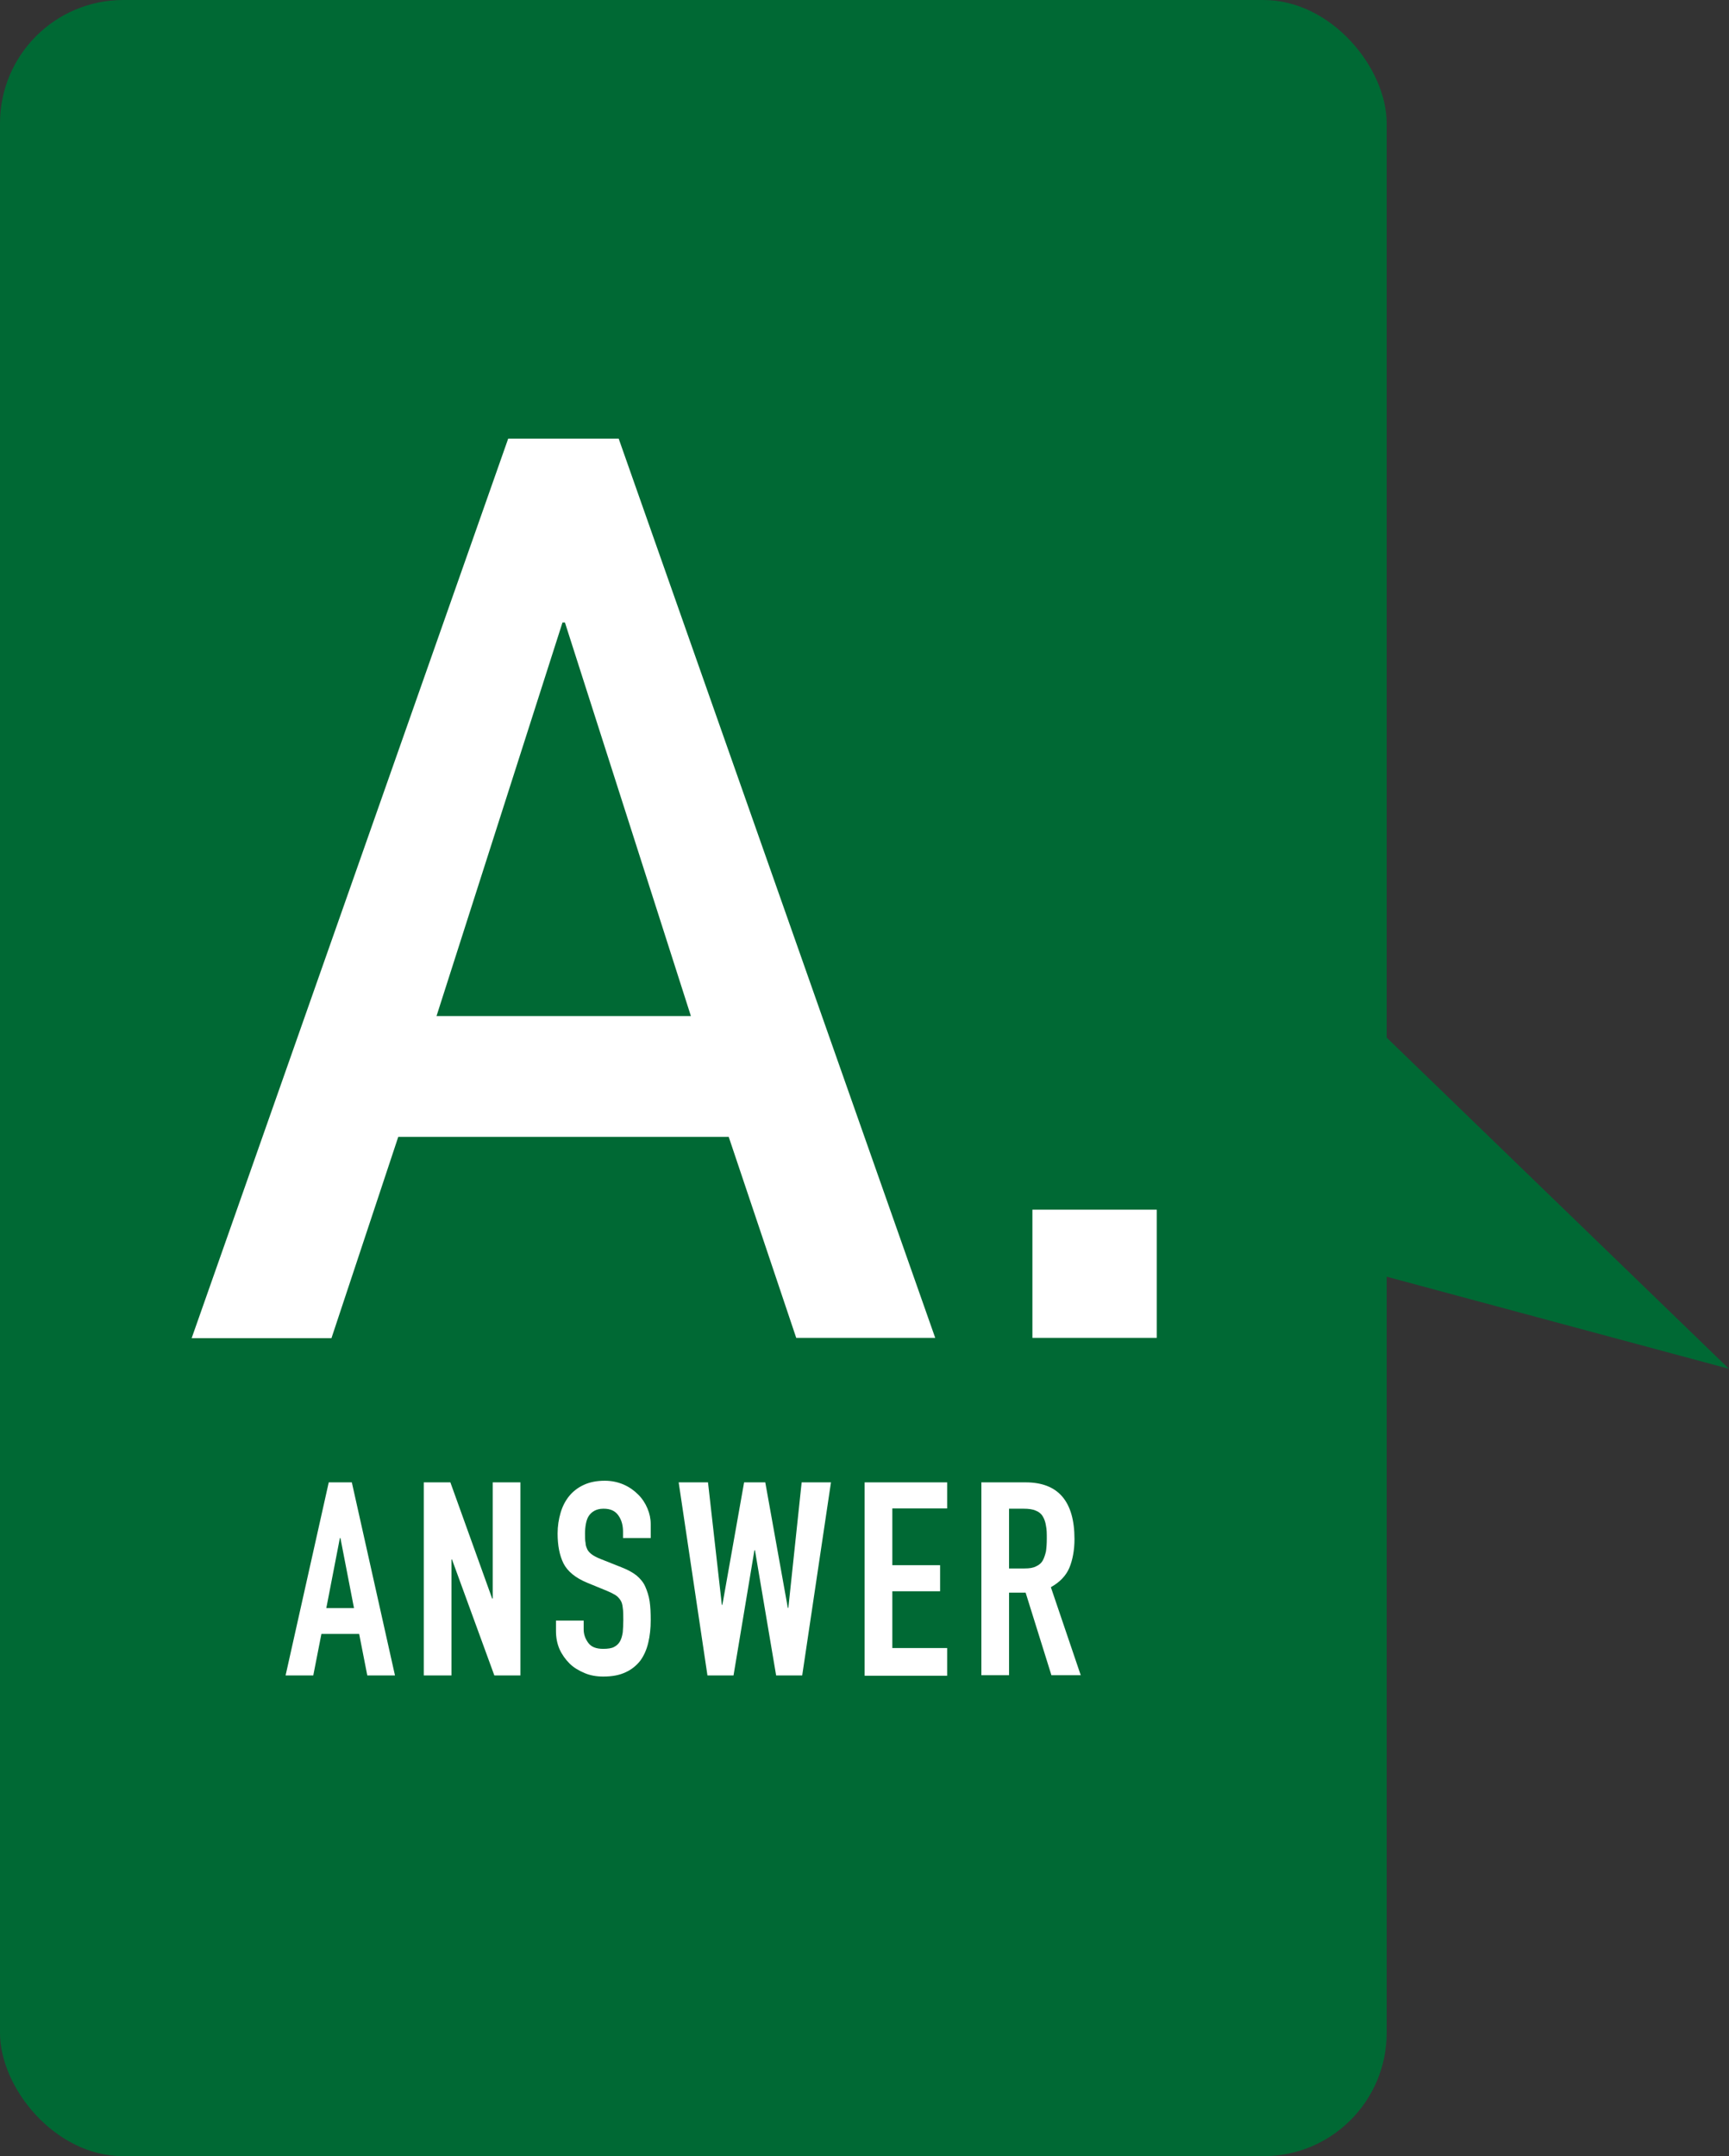 <svg viewBox="0 0 63.69 79.39" xmlns="http://www.w3.org/2000/svg"><rect x="0" y="0" width="63.69" height="79.39" fill="#333333" stroke="none"/><rect fill="#006934" height="79.39" rx="4.54" width="51.08"/><g fill="#fff"><path d="m26.84 41.86h-12.17l-2.46 7.41h-5.15l11.66-33.12h4.07l11.66 33.11h-5.12l-2.49-7.41zm-1.39-4.45-4.64-14.49h-.09l-4.64 14.49z"/><path d="m38.03 44.54h4.58v4.72h-4.58z"/><path d="m12.11 54.58h.85l1.59 7.11h-1.02l-.3-1.53h-1.39l-.3 1.53h-1.02zm.43 2.05h-.02l-.5 2.58h1.02z"/><path d="m15.61 54.58h.98l1.54 4.28h.02v-4.28h1.02v7.11h-.96l-1.56-4.27h-.02v4.27h-1.02z"/><path d="m23.97 56.63h-1.02v-.23c0-.23-.05-.43-.17-.6s-.29-.25-.55-.25c-.14 0-.25.03-.34.08s-.16.12-.21.2-.08.18-.1.29-.03.22-.03.34c0 .14 0 .26.02.35 0 .1.04.18.07.25.04.07.1.13.17.18s.18.11.31.16l.78.31c.23.09.41.19.55.3.14.12.25.25.32.41s.13.34.16.54.04.43.04.69c0 .3-.03.58-.09.83-.06.26-.16.48-.29.66-.14.18-.32.33-.54.43-.23.11-.5.16-.83.16-.25 0-.48-.04-.69-.13s-.4-.2-.55-.35-.28-.33-.37-.53c-.09-.21-.13-.43-.13-.67v-.38h1.02v.32c0 .19.06.35.17.5s.29.22.55.22c.17 0 .31-.02.4-.07.1-.05.17-.12.22-.21s.08-.2.1-.33c.01-.13.02-.28.02-.44 0-.19 0-.34-.02-.46-.01-.12-.04-.22-.09-.29s-.1-.13-.18-.18-.18-.1-.3-.15l-.73-.3c-.44-.18-.73-.42-.88-.71-.15-.3-.22-.67-.22-1.11 0-.27.04-.52.11-.76s.18-.45.32-.62.32-.31.54-.41.47-.15.77-.15c.25 0 .48.05.69.14s.39.22.54.37.26.32.34.51.12.38.12.58v.5z"/><path d="m29.55 61.69h-.96l-.78-4.61h-.02l-.77 4.61h-.96l-1.06-7.11h1.08l.51 4.51h.02l.8-4.51h.78l.83 4.62h.02l.49-4.62h1.08z"/><path d="m31.85 54.58h3.04v.96h-2.02v2.09h1.76v.96h-1.76v2.09h2.02v1.02h-3.04v-7.11z"/><path d="m36.14 54.58h1.64c1.2 0 1.8.7 1.8 2.09 0 .41-.07.77-.19 1.06-.13.3-.36.53-.68.71l1.1 3.24h-1.08l-.95-3.04h-.61v3.04h-1.02v-7.11zm1.02 3.17h.58c.18 0 .32-.02.43-.08.11-.05.19-.12.24-.21s.09-.21.12-.34c.02-.14.03-.29.03-.47s0-.34-.03-.47c-.02-.14-.06-.25-.12-.35s-.15-.17-.26-.21c-.11-.05-.26-.07-.45-.07h-.53v2.22z"/></g><path d="m49.23 46.51 14.46 3.89-15.22-14.72z" fill="#006934"/></svg>